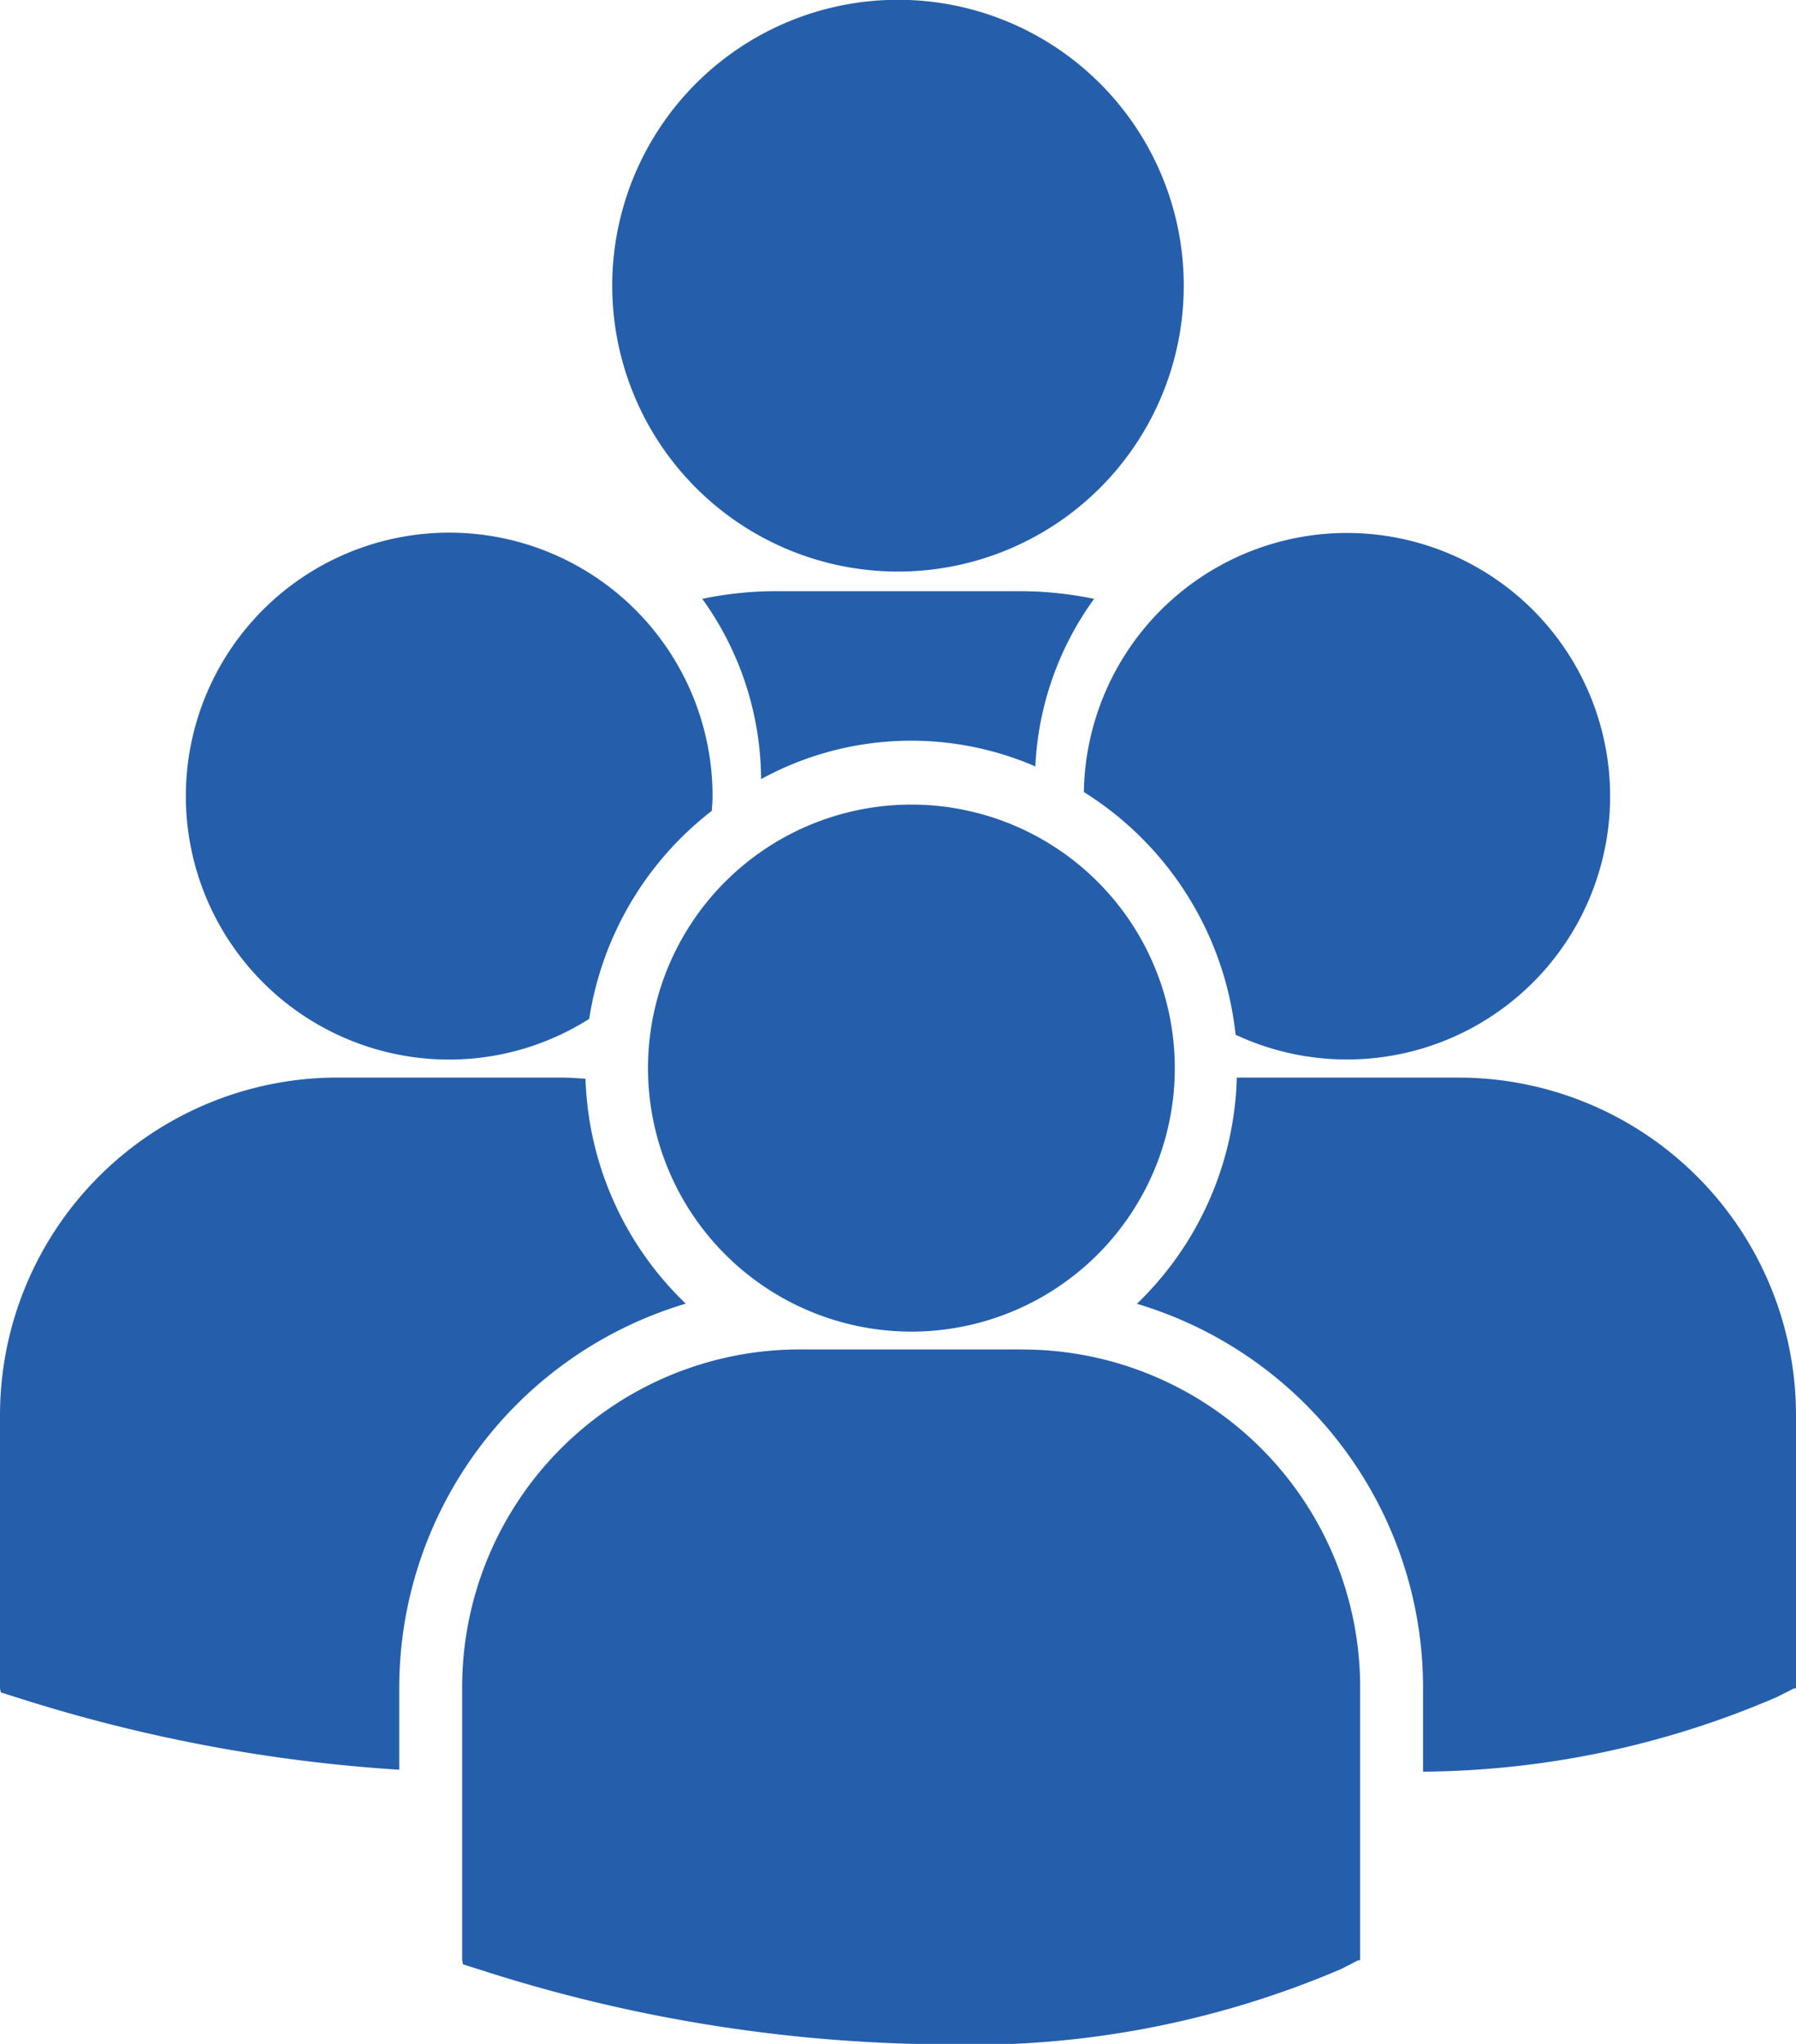 <svg xmlns="http://www.w3.org/2000/svg" width="43.68" height="49.688" viewBox="0 0 43.68 49.688">
<defs>
    <style>
      .cls-1 {
        fill: #255fac;
        fill-rule: evenodd;
      }
    </style>
  </defs>
  <path id="Ico_Governo" data-name="Ico Governo" class="cls-1" d="M1318.55,445.6a6.95,6.95,0,1,1,6.95,6.951,6.951,6.951,0,0,1-6.95-6.951h0Zm10.29,11.688a7.521,7.521,0,0,1,1.43-4.074,8.99,8.99,0,0,0-1.82-.186h-5.9a8.819,8.819,0,0,0-1.81.186,7.56,7.56,0,0,1,1.43,4.383,7.6,7.6,0,0,1,6.67-.309h0Zm1.18,0.623a7.939,7.939,0,0,1,3.69,5.9,6.4,6.4,0,1,0-3.69-5.9h0Zm-4.2,13.117a6.406,6.406,0,1,0-6.4-6.405,6.408,6.408,0,0,0,6.4,6.405h0Zm2.72,0.433h-5.44a8.213,8.213,0,0,0-8.2,8.2v6.649l0.02,0.1,0.46,0.145a37.407,37.407,0,0,0,11.15,1.8,22.886,22.886,0,0,0,9.74-1.828l0.42-.215h0.05v-6.649a8.213,8.213,0,0,0-8.2-8.2h0Zm10.6-6.609h-5.4a7.924,7.924,0,0,1-2.43,5.5,9.743,9.743,0,0,1,6.96,9.324v2.05a22.116,22.116,0,0,0,8.59-1.807l0.43-.217h0.05v-6.649a8.209,8.209,0,0,0-8.2-8.2h0Zm-24.56-.437a6.364,6.364,0,0,0,3.41-.99,7.908,7.908,0,0,1,2.98-5.056c0.01-.12.02-0.238,0.02-0.359a6.405,6.405,0,1,0-6.41,6.405h0Zm5.76,5.935a7.919,7.919,0,0,1-2.44-5.469c-0.2-.014-0.4-0.029-0.6-0.029h-5.43a8.211,8.211,0,0,0-8.21,8.2V479.7l0.02,0.1,0.46,0.144a38.412,38.412,0,0,0,9.23,1.735v-2.007a9.752,9.752,0,0,1,6.97-9.324h0Zm0,0" transform="translate(-1303.66 -438.656)"/>
</svg>
